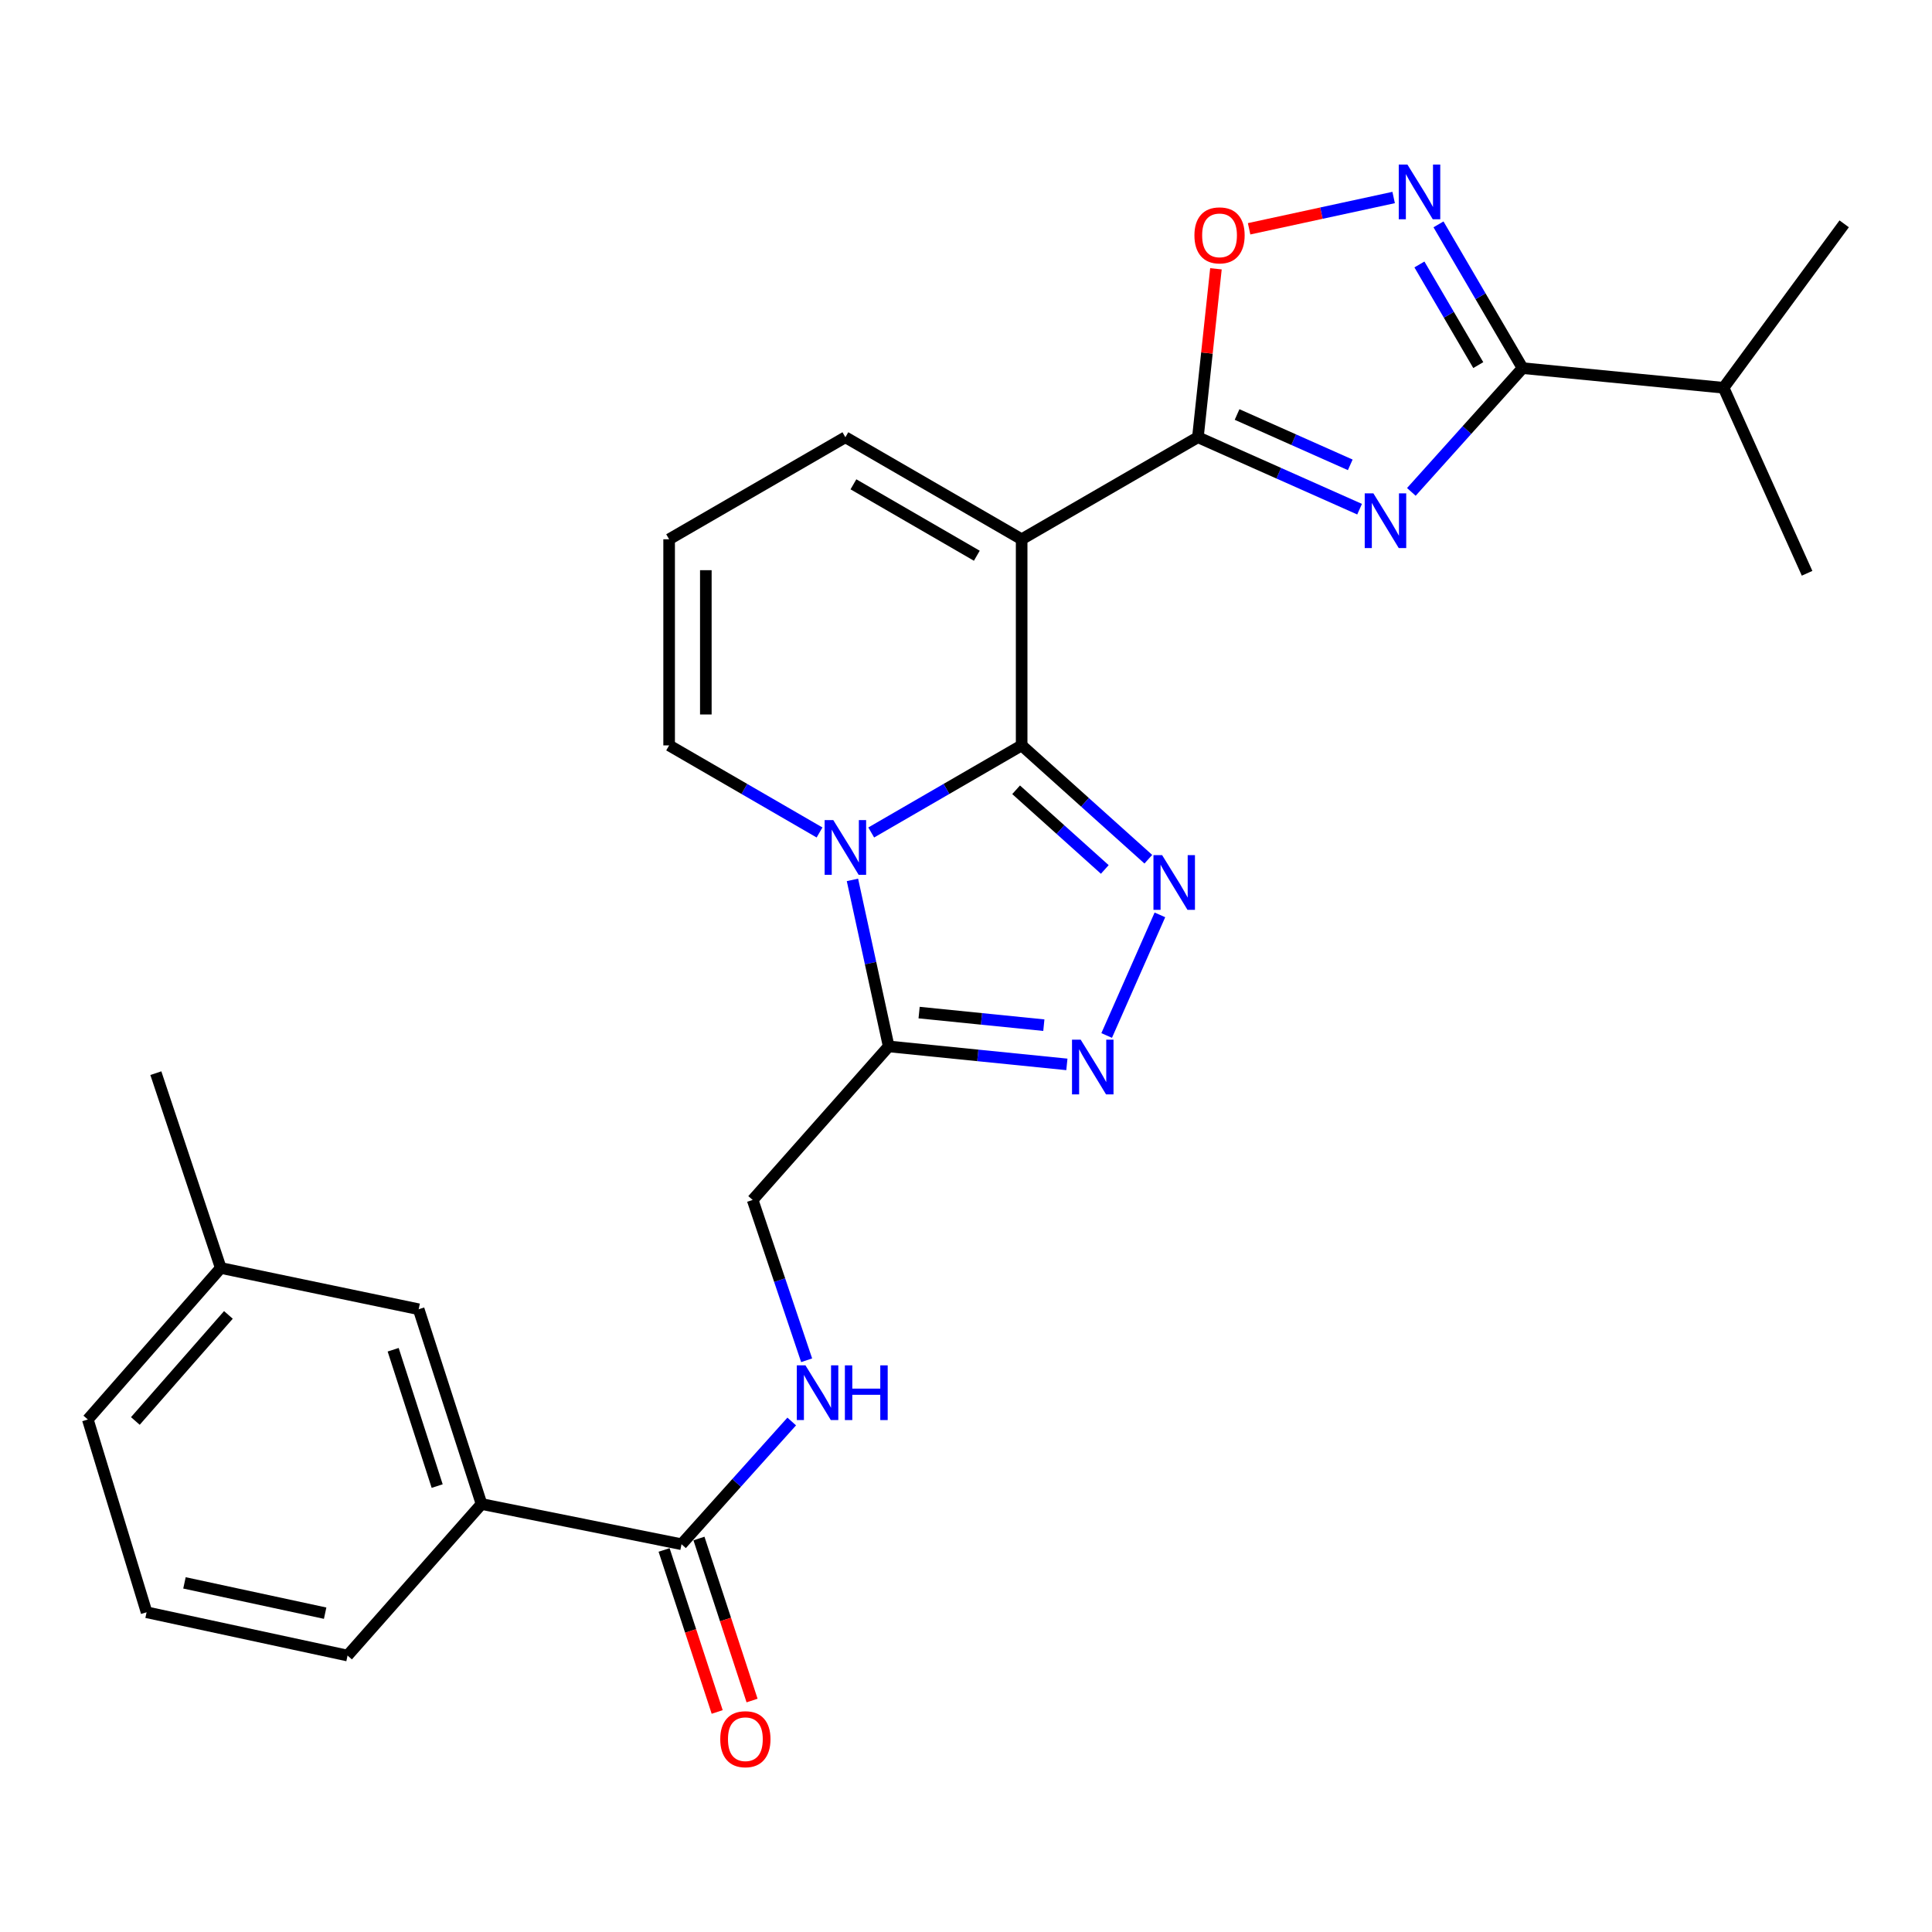 <?xml version='1.0' encoding='iso-8859-1'?>
<svg version='1.1' baseProfile='full'
              xmlns='http://www.w3.org/2000/svg'
                      xmlns:rdkit='http://www.rdkit.org/xml'
                      xmlns:xlink='http://www.w3.org/1999/xlink'
                  xml:space='preserve'
width='1000px' height='1000px' viewBox='0 0 1000 1000'>
<!-- END OF HEADER -->
<rect style='opacity:1.0;fill:#FFFFFF;stroke:none' width='1000' height='1000' x='0' y='0'> </rect>
<path class='bond-0' d='M 528.805,385.816 L 489.873,408.354' style='fill:none;fill-rule:evenodd;stroke:#000000;stroke-width:6px;stroke-linecap:butt;stroke-linejoin:miter;stroke-opacity:1' />
<path class='bond-0' d='M 489.873,408.354 L 450.942,430.891' style='fill:none;fill-rule:evenodd;stroke:#0000FF;stroke-width:6px;stroke-linecap:butt;stroke-linejoin:miter;stroke-opacity:1' />
<path class='bond-1' d='M 528.805,385.816 L 528.805,279.125' style='fill:none;fill-rule:evenodd;stroke:#000000;stroke-width:6px;stroke-linecap:butt;stroke-linejoin:miter;stroke-opacity:1' />
<path class='bond-4' d='M 528.805,385.816 L 561.589,415.275' style='fill:none;fill-rule:evenodd;stroke:#000000;stroke-width:6px;stroke-linecap:butt;stroke-linejoin:miter;stroke-opacity:1' />
<path class='bond-4' d='M 561.589,415.275 L 594.374,444.733' style='fill:none;fill-rule:evenodd;stroke:#0000FF;stroke-width:6px;stroke-linecap:butt;stroke-linejoin:miter;stroke-opacity:1' />
<path class='bond-4' d='M 525.942,408.786 L 548.891,429.407' style='fill:none;fill-rule:evenodd;stroke:#000000;stroke-width:6px;stroke-linecap:butt;stroke-linejoin:miter;stroke-opacity:1' />
<path class='bond-4' d='M 548.891,429.407 L 571.84,450.028' style='fill:none;fill-rule:evenodd;stroke:#0000FF;stroke-width:6px;stroke-linecap:butt;stroke-linejoin:miter;stroke-opacity:1' />
<path class='bond-6' d='M 441.223,455.429 L 450.604,498.525' style='fill:none;fill-rule:evenodd;stroke:#0000FF;stroke-width:6px;stroke-linecap:butt;stroke-linejoin:miter;stroke-opacity:1' />
<path class='bond-6' d='M 450.604,498.525 L 459.986,541.621' style='fill:none;fill-rule:evenodd;stroke:#000000;stroke-width:6px;stroke-linecap:butt;stroke-linejoin:miter;stroke-opacity:1' />
<path class='bond-11' d='M 424.191,430.89 L 385.265,408.353' style='fill:none;fill-rule:evenodd;stroke:#0000FF;stroke-width:6px;stroke-linecap:butt;stroke-linejoin:miter;stroke-opacity:1' />
<path class='bond-11' d='M 385.265,408.353 L 346.339,385.816' style='fill:none;fill-rule:evenodd;stroke:#000000;stroke-width:6px;stroke-linecap:butt;stroke-linejoin:miter;stroke-opacity:1' />
<path class='bond-3' d='M 528.805,279.125 L 620.033,226.318' style='fill:none;fill-rule:evenodd;stroke:#000000;stroke-width:6px;stroke-linecap:butt;stroke-linejoin:miter;stroke-opacity:1' />
<path class='bond-12' d='M 528.805,279.125 L 437.566,226.318' style='fill:none;fill-rule:evenodd;stroke:#000000;stroke-width:6px;stroke-linecap:butt;stroke-linejoin:miter;stroke-opacity:1' />
<path class='bond-12' d='M 505.602,287.648 L 441.735,250.683' style='fill:none;fill-rule:evenodd;stroke:#000000;stroke-width:6px;stroke-linecap:butt;stroke-linejoin:miter;stroke-opacity:1' />
<path class='bond-2' d='M 703.722,263.55 L 661.877,244.934' style='fill:none;fill-rule:evenodd;stroke:#0000FF;stroke-width:6px;stroke-linecap:butt;stroke-linejoin:miter;stroke-opacity:1' />
<path class='bond-2' d='M 661.877,244.934 L 620.033,226.318' style='fill:none;fill-rule:evenodd;stroke:#000000;stroke-width:6px;stroke-linecap:butt;stroke-linejoin:miter;stroke-opacity:1' />
<path class='bond-2' d='M 698.891,240.606 L 669.6,227.575' style='fill:none;fill-rule:evenodd;stroke:#0000FF;stroke-width:6px;stroke-linecap:butt;stroke-linejoin:miter;stroke-opacity:1' />
<path class='bond-2' d='M 669.6,227.575 L 640.309,214.544' style='fill:none;fill-rule:evenodd;stroke:#000000;stroke-width:6px;stroke-linecap:butt;stroke-linejoin:miter;stroke-opacity:1' />
<path class='bond-7' d='M 730.513,254.605 L 759.297,222.576' style='fill:none;fill-rule:evenodd;stroke:#0000FF;stroke-width:6px;stroke-linecap:butt;stroke-linejoin:miter;stroke-opacity:1' />
<path class='bond-7' d='M 759.297,222.576 L 788.081,190.547' style='fill:none;fill-rule:evenodd;stroke:#000000;stroke-width:6px;stroke-linecap:butt;stroke-linejoin:miter;stroke-opacity:1' />
<path class='bond-9' d='M 620.033,226.318 L 624.701,182.723' style='fill:none;fill-rule:evenodd;stroke:#000000;stroke-width:6px;stroke-linecap:butt;stroke-linejoin:miter;stroke-opacity:1' />
<path class='bond-9' d='M 624.701,182.723 L 629.37,139.128' style='fill:none;fill-rule:evenodd;stroke:#FF0000;stroke-width:6px;stroke-linecap:butt;stroke-linejoin:miter;stroke-opacity:1' />
<path class='bond-5' d='M 600.366,473.538 L 572.81,535.969' style='fill:none;fill-rule:evenodd;stroke:#0000FF;stroke-width:6px;stroke-linecap:butt;stroke-linejoin:miter;stroke-opacity:1' />
<path class='bond-27' d='M 552.217,550.929 L 506.101,546.275' style='fill:none;fill-rule:evenodd;stroke:#0000FF;stroke-width:6px;stroke-linecap:butt;stroke-linejoin:miter;stroke-opacity:1' />
<path class='bond-27' d='M 506.101,546.275 L 459.986,541.621' style='fill:none;fill-rule:evenodd;stroke:#000000;stroke-width:6px;stroke-linecap:butt;stroke-linejoin:miter;stroke-opacity:1' />
<path class='bond-27' d='M 540.29,530.63 L 508.009,527.372' style='fill:none;fill-rule:evenodd;stroke:#0000FF;stroke-width:6px;stroke-linecap:butt;stroke-linejoin:miter;stroke-opacity:1' />
<path class='bond-27' d='M 508.009,527.372 L 475.728,524.114' style='fill:none;fill-rule:evenodd;stroke:#000000;stroke-width:6px;stroke-linecap:butt;stroke-linejoin:miter;stroke-opacity:1' />
<path class='bond-15' d='M 459.986,541.621 L 389.572,621.09' style='fill:none;fill-rule:evenodd;stroke:#000000;stroke-width:6px;stroke-linecap:butt;stroke-linejoin:miter;stroke-opacity:1' />
<path class='bond-19' d='M 788.081,190.547 L 892.123,200.711' style='fill:none;fill-rule:evenodd;stroke:#000000;stroke-width:6px;stroke-linecap:butt;stroke-linejoin:miter;stroke-opacity:1' />
<path class='bond-29' d='M 788.081,190.547 L 766.321,153.339' style='fill:none;fill-rule:evenodd;stroke:#000000;stroke-width:6px;stroke-linecap:butt;stroke-linejoin:miter;stroke-opacity:1' />
<path class='bond-29' d='M 766.321,153.339 L 744.561,116.131' style='fill:none;fill-rule:evenodd;stroke:#0000FF;stroke-width:6px;stroke-linecap:butt;stroke-linejoin:miter;stroke-opacity:1' />
<path class='bond-29' d='M 765.152,188.976 L 749.92,162.93' style='fill:none;fill-rule:evenodd;stroke:#000000;stroke-width:6px;stroke-linecap:butt;stroke-linejoin:miter;stroke-opacity:1' />
<path class='bond-29' d='M 749.92,162.93 L 734.689,136.885' style='fill:none;fill-rule:evenodd;stroke:#0000FF;stroke-width:6px;stroke-linecap:butt;stroke-linejoin:miter;stroke-opacity:1' />
<path class='bond-8' d='M 721.348,102.228 L 683.942,110.326' style='fill:none;fill-rule:evenodd;stroke:#0000FF;stroke-width:6px;stroke-linecap:butt;stroke-linejoin:miter;stroke-opacity:1' />
<path class='bond-8' d='M 683.942,110.326 L 646.537,118.425' style='fill:none;fill-rule:evenodd;stroke:#FF0000;stroke-width:6px;stroke-linecap:butt;stroke-linejoin:miter;stroke-opacity:1' />
<path class='bond-10' d='M 352.756,799.292 L 381.275,767.528' style='fill:none;fill-rule:evenodd;stroke:#000000;stroke-width:6px;stroke-linecap:butt;stroke-linejoin:miter;stroke-opacity:1' />
<path class='bond-10' d='M 381.275,767.528 L 409.794,735.764' style='fill:none;fill-rule:evenodd;stroke:#0000FF;stroke-width:6px;stroke-linecap:butt;stroke-linejoin:miter;stroke-opacity:1' />
<path class='bond-14' d='M 352.756,799.292 L 249.242,778.477' style='fill:none;fill-rule:evenodd;stroke:#000000;stroke-width:6px;stroke-linecap:butt;stroke-linejoin:miter;stroke-opacity:1' />
<path class='bond-17' d='M 343.729,802.251 L 357.472,844.181' style='fill:none;fill-rule:evenodd;stroke:#000000;stroke-width:6px;stroke-linecap:butt;stroke-linejoin:miter;stroke-opacity:1' />
<path class='bond-17' d='M 357.472,844.181 L 371.214,886.111' style='fill:none;fill-rule:evenodd;stroke:#FF0000;stroke-width:6px;stroke-linecap:butt;stroke-linejoin:miter;stroke-opacity:1' />
<path class='bond-17' d='M 361.783,796.333 L 375.526,838.263' style='fill:none;fill-rule:evenodd;stroke:#000000;stroke-width:6px;stroke-linecap:butt;stroke-linejoin:miter;stroke-opacity:1' />
<path class='bond-17' d='M 375.526,838.263 L 389.269,880.194' style='fill:none;fill-rule:evenodd;stroke:#FF0000;stroke-width:6px;stroke-linecap:butt;stroke-linejoin:miter;stroke-opacity:1' />
<path class='bond-28' d='M 346.339,385.816 L 346.339,279.125' style='fill:none;fill-rule:evenodd;stroke:#000000;stroke-width:6px;stroke-linecap:butt;stroke-linejoin:miter;stroke-opacity:1' />
<path class='bond-28' d='M 365.338,369.813 L 365.338,295.129' style='fill:none;fill-rule:evenodd;stroke:#000000;stroke-width:6px;stroke-linecap:butt;stroke-linejoin:miter;stroke-opacity:1' />
<path class='bond-16' d='M 437.566,226.318 L 346.339,279.125' style='fill:none;fill-rule:evenodd;stroke:#000000;stroke-width:6px;stroke-linecap:butt;stroke-linejoin:miter;stroke-opacity:1' />
<path class='bond-13' d='M 417.515,704.075 L 403.544,662.583' style='fill:none;fill-rule:evenodd;stroke:#0000FF;stroke-width:6px;stroke-linecap:butt;stroke-linejoin:miter;stroke-opacity:1' />
<path class='bond-13' d='M 403.544,662.583 L 389.572,621.09' style='fill:none;fill-rule:evenodd;stroke:#000000;stroke-width:6px;stroke-linecap:butt;stroke-linejoin:miter;stroke-opacity:1' />
<path class='bond-18' d='M 249.242,778.477 L 216.701,677.665' style='fill:none;fill-rule:evenodd;stroke:#000000;stroke-width:6px;stroke-linecap:butt;stroke-linejoin:miter;stroke-opacity:1' />
<path class='bond-18' d='M 226.28,769.192 L 203.501,698.623' style='fill:none;fill-rule:evenodd;stroke:#000000;stroke-width:6px;stroke-linecap:butt;stroke-linejoin:miter;stroke-opacity:1' />
<path class='bond-21' d='M 249.242,778.477 L 179.895,856.912' style='fill:none;fill-rule:evenodd;stroke:#000000;stroke-width:6px;stroke-linecap:butt;stroke-linejoin:miter;stroke-opacity:1' />
<path class='bond-20' d='M 216.701,677.665 L 114.263,656.302' style='fill:none;fill-rule:evenodd;stroke:#000000;stroke-width:6px;stroke-linecap:butt;stroke-linejoin:miter;stroke-opacity:1' />
<path class='bond-24' d='M 892.123,200.711 L 935.346,296.731' style='fill:none;fill-rule:evenodd;stroke:#000000;stroke-width:6px;stroke-linecap:butt;stroke-linejoin:miter;stroke-opacity:1' />
<path class='bond-25' d='M 892.123,200.711 L 954.545,115.859' style='fill:none;fill-rule:evenodd;stroke:#000000;stroke-width:6px;stroke-linecap:butt;stroke-linejoin:miter;stroke-opacity:1' />
<path class='bond-26' d='M 114.263,656.302 L 80.666,555.469' style='fill:none;fill-rule:evenodd;stroke:#000000;stroke-width:6px;stroke-linecap:butt;stroke-linejoin:miter;stroke-opacity:1' />
<path class='bond-30' d='M 114.263,656.302 L 45.455,734.726' style='fill:none;fill-rule:evenodd;stroke:#000000;stroke-width:6px;stroke-linecap:butt;stroke-linejoin:miter;stroke-opacity:1' />
<path class='bond-30' d='M 118.223,680.596 L 70.057,735.493' style='fill:none;fill-rule:evenodd;stroke:#000000;stroke-width:6px;stroke-linecap:butt;stroke-linejoin:miter;stroke-opacity:1' />
<path class='bond-22' d='M 179.895,856.912 L 75.874,834.504' style='fill:none;fill-rule:evenodd;stroke:#000000;stroke-width:6px;stroke-linecap:butt;stroke-linejoin:miter;stroke-opacity:1' />
<path class='bond-22' d='M 168.293,834.978 L 95.479,819.292' style='fill:none;fill-rule:evenodd;stroke:#000000;stroke-width:6px;stroke-linecap:butt;stroke-linejoin:miter;stroke-opacity:1' />
<path class='bond-23' d='M 75.874,834.504 L 45.455,734.726' style='fill:none;fill-rule:evenodd;stroke:#000000;stroke-width:6px;stroke-linecap:butt;stroke-linejoin:miter;stroke-opacity:1' />
<path  class='atom-1' d='M 431.306 424.474
L 440.586 439.474
Q 441.506 440.954, 442.986 443.634
Q 444.466 446.314, 444.546 446.474
L 444.546 424.474
L 448.306 424.474
L 448.306 452.794
L 444.426 452.794
L 434.466 436.394
Q 433.306 434.474, 432.066 432.274
Q 430.866 430.074, 430.506 429.394
L 430.506 452.794
L 426.826 452.794
L 426.826 424.474
L 431.306 424.474
' fill='#0000FF'/>
<path  class='atom-3' d='M 710.859 255.35
L 720.139 270.35
Q 721.059 271.83, 722.539 274.51
Q 724.019 277.19, 724.099 277.35
L 724.099 255.35
L 727.859 255.35
L 727.859 283.67
L 723.979 283.67
L 714.019 267.27
Q 712.859 265.35, 711.619 263.15
Q 710.419 260.95, 710.059 260.27
L 710.059 283.67
L 706.379 283.67
L 706.379 255.35
L 710.859 255.35
' fill='#0000FF'/>
<path  class='atom-5' d='M 601.508 442.608
L 610.788 457.608
Q 611.708 459.088, 613.188 461.768
Q 614.668 464.448, 614.748 464.608
L 614.748 442.608
L 618.508 442.608
L 618.508 470.928
L 614.628 470.928
L 604.668 454.528
Q 603.508 452.608, 602.268 450.408
Q 601.068 448.208, 600.708 447.528
L 600.708 470.928
L 597.028 470.928
L 597.028 442.608
L 601.508 442.608
' fill='#0000FF'/>
<path  class='atom-6' d='M 559.351 538.121
L 568.631 553.121
Q 569.551 554.601, 571.031 557.281
Q 572.511 559.961, 572.591 560.121
L 572.591 538.121
L 576.351 538.121
L 576.351 566.441
L 572.471 566.441
L 562.511 550.041
Q 561.351 548.121, 560.111 545.921
Q 558.911 543.721, 558.551 543.041
L 558.551 566.441
L 554.871 566.441
L 554.871 538.121
L 559.351 538.121
' fill='#0000FF'/>
<path  class='atom-9' d='M 728.475 85.17
L 737.755 100.17
Q 738.675 101.65, 740.155 104.33
Q 741.635 107.01, 741.715 107.17
L 741.715 85.17
L 745.475 85.17
L 745.475 113.49
L 741.595 113.49
L 731.635 97.09
Q 730.475 95.17, 729.235 92.97
Q 728.035 90.77, 727.675 90.09
L 727.675 113.49
L 723.995 113.49
L 723.995 85.17
L 728.475 85.17
' fill='#0000FF'/>
<path  class='atom-10' d='M 618.232 121.818
Q 618.232 115.018, 621.592 111.218
Q 624.952 107.418, 631.232 107.418
Q 637.512 107.418, 640.872 111.218
Q 644.232 115.018, 644.232 121.818
Q 644.232 128.698, 640.832 132.618
Q 637.432 136.498, 631.232 136.498
Q 624.992 136.498, 621.592 132.618
Q 618.232 128.738, 618.232 121.818
M 631.232 133.298
Q 635.552 133.298, 637.872 130.418
Q 640.232 127.498, 640.232 121.818
Q 640.232 116.258, 637.872 113.458
Q 635.552 110.618, 631.232 110.618
Q 626.912 110.618, 624.552 113.418
Q 622.232 116.218, 622.232 121.818
Q 622.232 127.538, 624.552 130.418
Q 626.912 133.298, 631.232 133.298
' fill='#FF0000'/>
<path  class='atom-14' d='M 416.909 706.707
L 426.189 721.707
Q 427.109 723.187, 428.589 725.867
Q 430.069 728.547, 430.149 728.707
L 430.149 706.707
L 433.909 706.707
L 433.909 735.027
L 430.029 735.027
L 420.069 718.627
Q 418.909 716.707, 417.669 714.507
Q 416.469 712.307, 416.109 711.627
L 416.109 735.027
L 412.429 735.027
L 412.429 706.707
L 416.909 706.707
' fill='#0000FF'/>
<path  class='atom-14' d='M 437.309 706.707
L 441.149 706.707
L 441.149 718.747
L 455.629 718.747
L 455.629 706.707
L 459.469 706.707
L 459.469 735.027
L 455.629 735.027
L 455.629 721.947
L 441.149 721.947
L 441.149 735.027
L 437.309 735.027
L 437.309 706.707
' fill='#0000FF'/>
<path  class='atom-18' d='M 372.804 900.205
Q 372.804 893.405, 376.164 889.605
Q 379.524 885.805, 385.804 885.805
Q 392.084 885.805, 395.444 889.605
Q 398.804 893.405, 398.804 900.205
Q 398.804 907.085, 395.404 911.005
Q 392.004 914.885, 385.804 914.885
Q 379.564 914.885, 376.164 911.005
Q 372.804 907.125, 372.804 900.205
M 385.804 911.685
Q 390.124 911.685, 392.444 908.805
Q 394.804 905.885, 394.804 900.205
Q 394.804 894.645, 392.444 891.845
Q 390.124 889.005, 385.804 889.005
Q 381.484 889.005, 379.124 891.805
Q 376.804 894.605, 376.804 900.205
Q 376.804 905.925, 379.124 908.805
Q 381.484 911.685, 385.804 911.685
' fill='#FF0000'/>
</svg>
